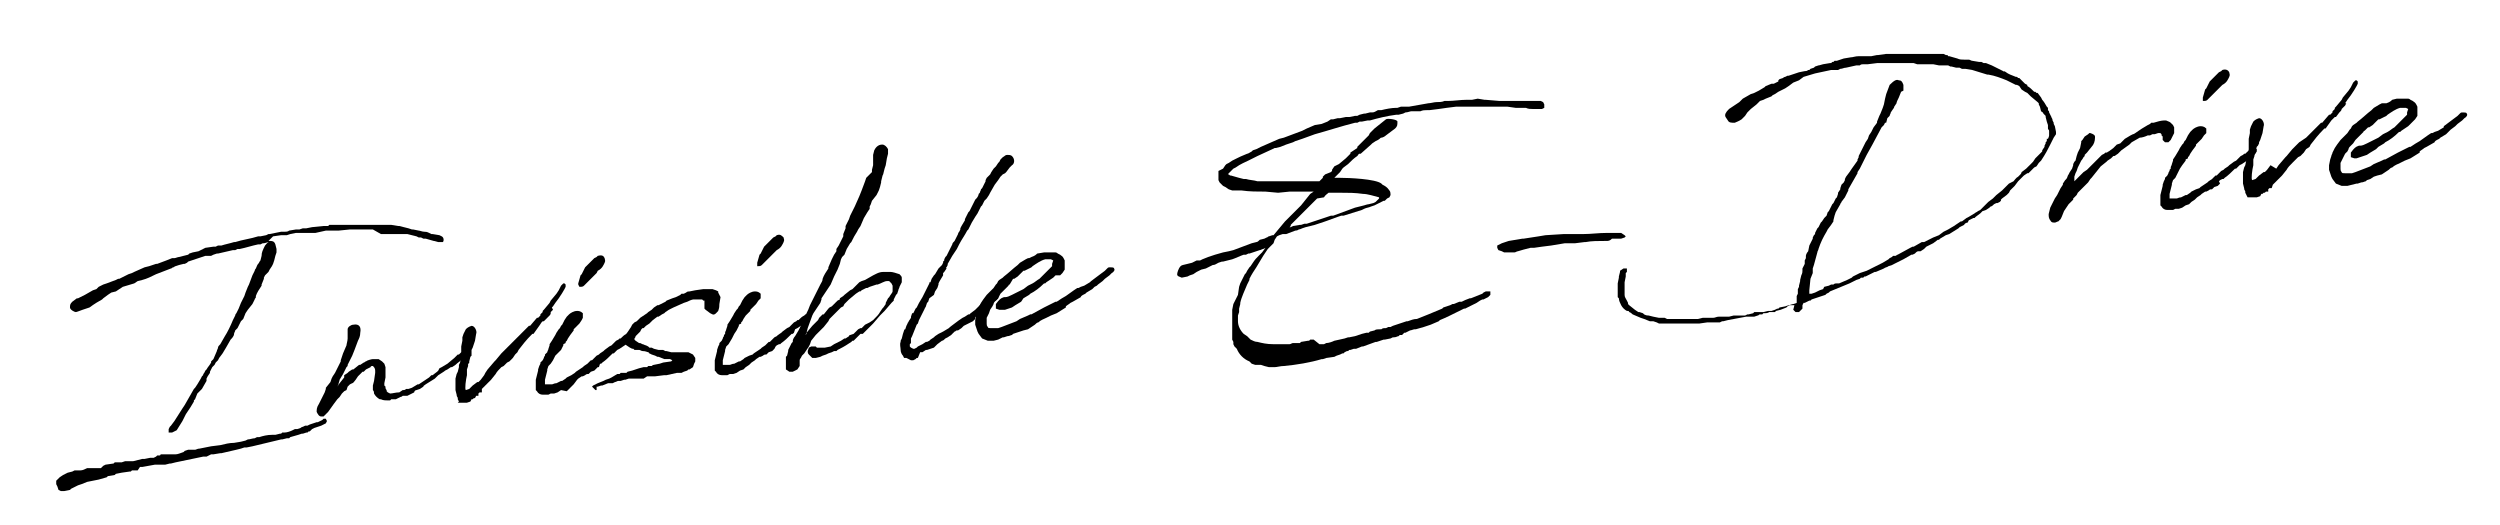 <?xml version="1.0" encoding="utf-8"?>
<!-- Generator: Adobe Illustrator 24.0.2, SVG Export Plug-In . SVG Version: 6.00 Build 0)  -->
<svg version="1.1" id="Ebene_1" xmlns="http://www.w3.org/2000/svg" xmlns:xlink="http://www.w3.org/1999/xlink" x="0px" y="0px"
	 viewBox="0 0 217.9 45.8" style="enable-background:new 0 0 217.9 45.8;" xml:space="preserve">
<g>
	<path d="M21.6,38.3c0.2,0,0.4-0.1,0.6-0.1l0.2-0.1l0.2,0c0.3-0.1,0.7-0.2,1.1-0.2l0.2,0l0.1,0l0.4-0.1l0.1,0l0.1-0.1l0.2,0
		c0.2,0,0.5-0.1,0.7-0.2l0.2-0.1l0.1,0c0,0,0.1,0,0.1,0l0.3-0.1c0,0,0.1-0.1,0.2-0.1l0.2-0.1l0.2,0l0.2-0.1l0.6-0.2l0.1,0l0.2-0.1
		l0.2-0.1l0.1-0.1l0.2,0l0.1,0.2l-0.1,0.2L28,37.1l-0.6,0.2l-0.2,0.1L27,37.6l-0.1,0l-0.1,0.1l-0.1,0l-0.3,0.1l-0.1,0L26,37.9
		l-0.7,0.2l-0.1,0.1l-0.2,0l-0.4,0.1l-0.1,0c-0.8,0.2-1.7,0.4-2.5,0.6L21.5,39l-0.1,0l-0.1,0L21,39.1l-0.4,0.1l-1.3,0.3l-0.1,0
		l-0.6,0.1l-0.2,0L18,39.8l-0.1,0l-0.2,0l-2.4,0.5l-0.4,0.1l-0.1,0l-0.4,0.1l-0.2,0l-0.2,0l-0.1,0l-0.2,0l-0.2,0l-1.1,0.2l-0.2,0
		L12,41l-0.1,0c-0.1,0-0.1,0-0.2,0l-0.2,0l-0.1,0.1l-0.1,0l-0.7,0.1l-0.5,0.1L10,41.4l-0.6,0.1l-0.1,0.1l-0.7,0.2L7.6,42l0,0
		l-0.5,0.2l-0.3,0.1l0,0l-0.4,0.2l-0.2,0.1l-0.1,0.1l-0.5,0.1l-0.3,0l-0.2-0.1L5,42.4l-0.1-0.2l0-0.1l0-0.2l0.3-0.3l0.3-0.2l0.4-0.2
		l0.4-0.1l0.2-0.1L6.7,41l0.1,0l0.2,0c0.2,0,0.4-0.1,0.6-0.2l0.2,0l0.3,0l0.1,0l0.6,0l0.1-0.1L9,40.6l0.2-0.1l0.7-0.1l0.1-0.1l0.2,0
		l0.3,0l0.1,0l0.3-0.1l0.5,0l0.2,0l0.8-0.2l0.1,0l0.1,0l0.5-0.1l0.3,0l0.2-0.1l0,0l0.1-0.1l0.2,0l0,0c0,0,0.1,0,0.1-0.1l0.3,0l0.2,0
		l0.1,0l0.2,0l0.1,0l0.3,0l0.1,0c0.2,0,0.4-0.1,0.7-0.2l0.1-0.1l0.3-0.1l0.1,0l0.2,0l0.3,0c0.1,0,0.2-0.1,0.4-0.1l1-0.2l0.8-0.1
		c0.4-0.1,0.8-0.2,1.2-0.2l0.6-0.1l0.4-0.1L21.6,38.3z M21,28l-0.3,0.6l-0.2,0.2c0,0.1-0.1,0.2-0.1,0.3c0,0.2-0.2,0.4-0.3,0.5
		l-0.4,0.7l-0.3,0.5l-0.3,0.4l-0.1,0.2l-0.2,0.2l-0.1,0.2l-0.2,0.2l-0.2,0.4l0,0.1l-0.2,0.3L18,33l0,0L18,33.2l-0.4,0.7L17.5,34
		l-0.1,0.1l-0.1,0.1l-0.1,0.1c0,0,0,0,0,0L17,34.8l-0.1,0.1l0,0.1l-0.3,0.5l0,0l-0.2,0.3l-0.2,0.3l-0.3,0.6l-0.5,0.8L15,37.7l-0.3,0
		l0-0.3l0.1-0.2l0.1-0.1l0.3-0.4l0.7-1.1l0.2-0.3l0.8-1.4l0.1-0.1l0.2-0.3l0.3-0.5l0.1-0.2l0.1-0.1c0-0.1,0.1-0.2,0.1-0.2l0.1-0.2
		l0.1-0.1c0.1-0.2,0.3-0.4,0.4-0.6l0-0.1l0.2-0.2l0.3-0.7c0-0.1,0.1-0.2,0.1-0.3c0-0.1,0.1-0.2,0.2-0.3c0.1-0.2,0.3-0.5,0.4-0.7
		c0.2-0.3,0.5-0.9,0.7-1.4l0.2-0.4c0-0.1,0.1-0.2,0.1-0.2l0.2-0.4l0.2-0.5l0.3-0.6l0.1-0.3l0.2-0.5l0.1-0.2l0.3-0.8l0.2-0.4
		c0-0.1,0.1-0.2,0.1-0.2c0.1-0.2,0.1-0.3,0.2-0.4c0.1-0.1,0.1-0.2,0.2-0.3l0.1-0.4c0-0.3,0.1-0.5,0.3-0.9c0.1-0.1,0.2-0.3,0.4-0.3
		c-0.2,0-0.4,0.1-0.5,0.1l-0.1,0l-0.2,0.1l-0.2,0c-0.5,0.1-1.1,0.3-1.6,0.4l-0.2,0l-0.2,0.1l-0.2,0L19,22.1l-0.1,0l-0.3,0.1
		l-0.2,0.1l-0.2,0l-0.2,0l-0.1,0l-1.5,0.5l-0.1,0.1L16.1,23L16,23l-0.4,0.1l-0.3,0.1c-0.1,0-0.1,0.1-0.2,0.1c-0.1,0-0.1,0.1-0.2,0.1
		l-1.3,0.5c-0.4,0.2-0.8,0.4-1.2,0.5l-0.4,0.1l-0.3,0.2l-1,0.3L10.7,25l-0.6,0.4l-0.4,0.1l-0.3,0.2L9,26l-0.1,0.1
		c-0.2,0.1-0.7,0.4-1.1,0.7L7.2,27c-0.3,0.1-0.5,0.2-0.6,0.2c-0.1,0-0.5-0.2-0.5-0.4c0-0.2,0-0.3,0.2-0.5L6.7,26L6.8,26l0.6-0.3
		l0.7-0.4l0.3-0.1L8.6,25L9,24.8l0.3-0.1l0.8-0.3l0.2-0.1l0.1,0L11,24l0.2-0.1l0.3-0.1l0.2-0.1l0.9-0.4l0.4-0.1l0.6-0.2l0.1,0
		l0.8-0.3l0.5-0.2c0,0,0.1,0,0.1,0l0.1,0c0.1,0,0.3-0.1,0.4-0.1l0.8-0.2l0.1-0.1l0.3-0.1l0.5-0.1l0.4-0.2l0.2-0.1l0.7-0.1l0.2,0
		l0.2-0.1l0.3,0c0.3-0.1,0.8-0.2,1.1-0.3l0.1,0c0.6-0.2,1.4-0.3,2-0.5l0.2,0l0.5-0.1l0.2-0.1l0.1,0l1-0.2l0.3,0c0.1,0,0.3,0,0.4-0.1
		l0.6-0.1c0.1,0,0.2,0,0.3,0l0.3-0.1l0.2,0l0.1,0l0.5-0.1l1-0.1l0.1,0l0.3,0l0.1-0.1l0.1,0l0.4,0l0.1,0l0.1,0l0.1,0l0.1,0l0.1,0
		l0.1,0l0.1,0l0.1,0l0.1,0l0.2,0l0.6,0l0.2,0l0.5,0l0.2,0l0.3,0l0.2,0l0.1,0l0.2,0l0.2,0l0.4,0l0.1,0l0.5,0l0.3,0l0.6,0.1
		c0,0,0.1,0,0.1,0l0.4,0.1l0.4,0.1l0.3,0.1c0,0,0.1,0,0.1,0l0.5,0.1c0.1,0,0.3,0.1,0.5,0.1c0.1,0,0.2,0,0.4,0.1l0.2,0.1
		c0,0,0,0,0.1,0l0.6,0.1l0.2,0.1c0.2,0.1,0.2,0.4,0.1,0.5l-0.2,0l-0.2,0c-0.3-0.1-0.4-0.1-0.4-0.1l-0.7-0.2l-0.2,0l-0.2-0.1l-0.2,0
		l-0.2-0.1l-0.8-0.2c0,0-0.1,0-0.1,0c0,0-0.1,0-0.1,0l-0.1,0l-0.6,0l-0.2,0l-0.4,0l-0.2,0l-0.4,0c-0.1,0-0.1,0-0.2,0L32.5,20l-0.1,0
		l-0.2,0l-0.5,0l-0.5,0c-0.1,0-0.1,0-0.2,0l-0.5,0l-1,0.1l-0.3,0l-0.4,0c-0.2,0-0.3,0-0.4,0l-0.9,0.2l-0.1,0l-0.2,0c0,0-0.1,0-0.1,0
		l-0.1,0l-0.2,0l-0.2,0l-0.2,0c-0.1,0-0.1,0-0.2,0l-0.2,0l-0.1,0l-0.1,0l-0.5,0.1l-0.3,0.1c-0.1,0-0.2,0-0.2,0l-0.3,0l-0.7,0.1
		L23.4,21l0.1,0c0.2,0,0.4,0,0.5,0.3l0.1,0.4l0,0.1l0,0.2l-0.1,0.3l-0.1,0.4l-0.1,0.3l-0.1,0.2l-0.2,0.3l-0.1,0.2L23.1,24l0,0
		L23,24.2l0,0.1l-0.2,0.5l0,0.1c-0.2,0.3-0.4,0.6-0.5,0.9l0,0.1c0,0.1-0.1,0.1-0.1,0.2l-0.2,0.4L21.6,27l-0.2,0.3l-0.2,0.5l-0.1,0.1
		L21,28z"/>
	<path d="M28.8,33.3C28.8,33.3,28.8,33.3,28.8,33.3l0.1-0.3l0.1-0.2l0.2-0.3l0.4-0.8l0.1-0.2l0-0.1l0.2-0.6l0.3-0.7
		c0-0.1,0.1-0.4,0.1-0.6c0-0.2,0-0.3,0-0.4c0-0.2,0-0.2,0-0.4c0-0.2,0.3-0.4,0.5-0.4c0.5-0.1,0.7,0.2,0.6,0.7c0,0.3-0.1,0.5-0.2,0.7
		l-0.3,0.8L30.7,31l-0.1,0.2l-0.1,0.2l-0.2,0.4l0,0.1L30.2,32c-0.1,0.2-0.2,0.4-0.3,0.6l-0.3,0.5c0,0.1-0.1,0.3-0.1,0.4l-0.1,0.2
		l0,0l0.2-0.3l0.4-0.5l0-0.1l0-0.1l0.3-0.2l0.1-0.1l0.3-0.2l0.1,0l0.5-0.4l0.1,0l0.3-0.2c0.1,0,0.1-0.1,0.2-0.1
		c0.1-0.1,0.5-0.2,0.6-0.2l0.1,0l0.4,0l0.3,0.2l0.2,0.2l0.1,0.3l0,0.2l0,0.2l0,0.2l0,0.1l0,0.2l-0.1,0.5c0,0.1,0,0.1,0,0.2l0.1,0.1
		l0,0.1c0,0.1,0.1,0.2,0.1,0.2l0,0.1l0.1,0.1c0,0,0,0,0,0l0.2,0.1c0.2,0,0.5-0.1,0.8-0.1l0.3-0.2l0.1,0c0.1,0,0.2-0.1,0.2-0.1l0.2,0
		l0.3-0.1l0.5-0.3l0.1,0l0.3-0.2l0.6-0.4l0.2-0.2l0.1,0l0.4-0.3l0.1-0.1l0.1-0.2l0.2-0.1l0.5-0.3l0.6-0.5l0.1-0.1l0.2-0.2l0.1,0
		l0.2-0.2l0.2,0l0.1,0.1l0.1,0.1l0,0.2L40.6,31l-0.3,0.3c-0.2,0.2-0.4,0.3-0.6,0.5l-0.3,0.2L39.3,32L39,32.2l-0.2,0.1
		c-0.1,0.1-0.3,0.2-0.6,0.4L37.9,33l-0.8,0.5l0,0c-0.1,0.1-0.2,0.1-0.2,0.2l-0.3,0.2L36.3,34c-0.1,0-0.2,0.1-0.2,0.2l-0.2,0.1
		l-0.2,0.1l-0.2,0.1l-0.1,0l-0.1,0l-0.1,0l-0.1,0c0,0-0.1,0.1-0.2,0.1l-0.2,0.1l-0.2,0.1l-0.2,0l-0.2,0l-0.1,0.1l-0.2,0
		c-0.2,0-0.4,0-0.6-0.1l0,0l-0.1,0c-0.2-0.1-0.4-0.3-0.5-0.5c0-0.1,0-0.2-0.1-0.3l0-0.2l0-0.2l0.1-0.4l0.1-0.7c0,0,0-0.1,0-0.2
		c0-0.2-0.1-0.3-0.2-0.4c-0.1,0-0.2,0-0.2,0.1c0,0,0,0-0.1,0.1L32.3,32l-0.2,0.1l-0.2,0.1l-0.2,0.2l-0.1,0l-0.2,0.2l-0.2,0.2
		L31,33.1c-0.1,0.1-0.2,0.3-0.3,0.3l-0.2,0.1l-0.1,0.1l-0.1,0.1L30.2,34l0,0L30,34.1l-0.1,0.1l-0.1,0.1l-0.2,0.3l-0.2,0.2l-0.3,0.4
		l-0.5,0.7L28.5,36l-0.3,0.3l-0.2,0c-0.2,0-0.3-0.2-0.4-0.4c0-0.2,0-0.4,0.2-0.7l0.1-0.2l0.3-0.6l0.1-0.2l0.1-0.3l0-0.1L28.8,33.3
		L28.8,33.3z"/>
	<path d="M42.3,32.5L42.3,32.5l0.2-0.3l0.6-0.7l0.1-0.1l0.5-0.6l0.3-0.3l0.1-0.1l0.2-0.2l0.5-0.5l0.1-0.1l0.1-0.1l0.1-0.1l0.1-0.1
		l0.1-0.1l0.1-0.1l0.2-0.2l0,0l0.5-0.5l0.1,0l0,0l0.6-0.7l0.1,0l0.2-0.2l0-0.1l0.2-0.2c0,0,0,0,0-0.1l0.1-0.1l0.5-0.6l0,0l0.1-0.2
		l0.5-0.6l0.2-0.3l0.2-0.4l0.2-0.2l0.1,0l0.1,0.1l0,0.1l0,0.1l-0.1,0.2c-0.1,0.2-0.3,0.5-0.5,0.8l-0.3,0.4l0,0l-0.2,0.3l-0.1,0.1
		L48.2,27L48,27.2L48,27.3l0,0c0,0.1-0.1,0.2-0.1,0.2l-0.1,0.1l0,0L47.4,28l-0.1,0l-0.1,0.1L47,28.4l-0.5,0.7l-0.1,0l-0.1,0.1
		c-0.4,0.4-0.8,0.9-1.1,1.3l-0.1,0.2l-0.2,0.2l-0.2,0.3l-0.1,0.1l0,0l-0.2,0.2l-0.2,0.1l-0.1,0.1L44,31.8l-0.1,0.1L43.7,32
		c-0.2,0.2-0.4,0.4-0.5,0.6l-0.4,0.5l-0.2,0.2l-0.4,0.4l-0.1,0.1l-0.1,0.1L42,34.2l-0.1,0l-0.1,0l-0.1,0.1c0,0.1,0,0.2,0,0.2l-0.2,0
		l-0.1,0.2l-0.1,0l-0.1,0.1l-0.1,0l-0.1,0.2l-0.3,0.1l-0.1,0l-0.2,0l-0.1,0l-0.1,0l-0.1,0l-0.2,0L40,35l-0.1-0.2c0,0,0-0.1,0-0.1
		c0-0.1-0.1-0.1-0.1-0.3l-0.1-0.4l0-0.3l0-0.1l0-0.3l0-0.1l0-0.1l0-0.1l0.1-0.4l0.1-0.2L40,32c0,0,0,0,0-0.1l0-0.1l0.1-0.2
		c0-0.1,0.1-0.3,0.1-0.5c0-0.2,0-0.3,0-0.5l0-0.4l0.1-0.5l0-0.3l0.1-0.3l0.2-0.4c0.1-0.1,0.2-0.2,0.5-0.3c0.3,0,0.5,0.5,0.4,0.7
		l-0.1,0.6l-0.2,0.6l-0.1,0.2l0,0.1L41.1,31l-0.1,0.1l0,0l-0.1,0.4l0,0.1c0,0,0,0.1-0.1,0.1l0,0c0,0.1,0,0.1,0,0.2l-0.1,0.3l0,0.1
		l0,0.3c0,0,0,0.1,0,0.1c-0.1,0.4-0.2,1.2-0.1,1.3l0,0l0.3-0.1l0.3-0.3l0.4-0.3l0.1,0l0.2-0.2l0.3-0.4L42.3,32.5z"/>
	<path d="M52,32.1l-0.2,0.2l-0.3,0.1l-0.1,0.1l-0.1,0.1l-0.1,0c-0.1,0-0.2,0.1-0.2,0.1l-0.2,0.1l-0.1,0l-0.3,0.2l-0.1,0.1L50,33.5
		l-0.1,0.1c0,0-0.1,0.1-0.1,0.1l-0.2,0.2l-0.1,0.1l-0.1,0.1L48.9,34l-0.3,0.2l-0.3,0.1l-0.3,0l-0.2,0.1l-0.5,0
		c-0.2,0-0.4-0.1-0.5-0.3l-0.1-0.1l0-0.2c0-0.1,0-0.4,0-0.6l0-0.1l0.1-0.4l0.1-0.4c0,0,0-0.1,0-0.1l0.1-0.3l0.1-0.2c0,0,0-0.1,0-0.1
		l0.2-0.2l0.1-0.2c0-0.1,0.1-0.2,0.1-0.2l0-0.1l0.1-0.1l0.1-0.1c0-0.1,0.1-0.2,0.1-0.3l0.1-0.3l0-0.1l0.2-0.3l0.3-0.5l0.1-0.2
		l0.2-0.3l0.1-0.1l0.1-0.2l0.1-0.1l0.2-0.4l0.2-0.3l0.2-0.2c0.1-0.1,0.4-0.3,0.7-0.3c0.1,0,0.3,0,0.5,0.2l0,0.1l0,0.3l-0.1,0.2
		l-0.2,0.3l-0.2,0.2l-0.3,0.3l0,0.1l-0.3,0.4l-0.2,0.3l-0.1,0.2l-0.1,0.1c0,0.1,0,0.1,0,0.1l-0.2,0.1c0,0,0,0.1,0,0.1l-0.2,0.4
		L48.4,31l-0.1,0.2l-0.1,0.2L48,31.7l-0.1,0.1c-0.1,0.1-0.1,0.1-0.1,0.1l-0.1,0.3l0,0.1l-0.1,0.4l-0.1,0.4l0,0.1l0,0.2l0,0.1l0.1,0
		l0.1,0l0.1,0l0.1,0l0.1,0l0.1,0c0.1,0,0.2-0.1,0.4-0.1l0.2-0.1l0.2-0.1c0,0,0.1,0,0.1,0l0.3-0.2l0.1-0.1l0.4-0.2l0.3-0.2l0.1-0.1
		l0.6-0.4l0.1-0.1l0.3-0.2l0.2-0.2l0.1-0.1l0.1,0l0.1-0.1l0.2-0.2l0.1-0.1l0.2-0.1l0.1-0.1l0.3-0.2l0.1-0.1l0.4-0.3l0.2-0.1l0,0
		l0.1-0.1l0,0l0.1-0.1l0.1-0.1l0.1-0.1l0.2-0.1l0.1-0.1l0.1,0l0.1-0.1c0.1-0.1,0.2-0.2,0.4-0.3l0.1-0.1l0.2,0l0.2,0.1l0,0.2
		l-0.2,0.3L55,29.7l-0.1,0.1L54.6,30l-0.6,0.4l-0.2,0.1l-0.2,0.2l-0.1,0.1l-0.1,0c-0.3,0.3-0.6,0.6-0.9,0.8l-0.1,0.1l-0.1,0L52.2,32
		L52.1,32L52,32.1z M52.7,22.5c0,0.1,0.1,0.2,0,0.4c-0.1,0.2-0.2,0.5-0.6,0.7L52,23.8l-0.1,0.1c-0.1,0.1-0.2,0.2-0.3,0.3l-0.3,0.3
		L51,24.8l-0.1,0.1C50.8,25,50.7,25,50.5,25l-0.1-0.2l0-0.1l0.2-0.7l0.1-0.1l0.2-0.4l0.1-0.2l0.1-0.1l0.2-0.2l0.1-0.1l0.1-0.1
		l0.3-0.3l0.2-0.1l0.1-0.1C52.5,22.2,52.6,22.3,52.7,22.5L52.7,22.5z"/>
	<path d="M62.7,26.5C62.6,26.5,62.6,26.5,62.7,26.5c0,0.2,0,0.3-0.1,0.6c-0.1,0.1-0.3,0.4-0.5,0.3l-0.2-0.1L61.5,27l-0.1-0.1l0-0.1
		l0-0.2l0-0.1l0-0.2l0-0.1l-0.1,0l-0.1-0.1l-0.1,0c-0.1,0-0.1,0-0.2,0l-0.4,0c-0.1,0-0.2,0-0.6,0.2l-0.3,0.1l-0.9,0.4L58.3,27
		l-0.3,0.2l-0.1,0.1l-0.2,0.1l-0.3,0.2l-0.1,0l-0.4,0.3l-0.2,0.2l-0.1,0.1l-0.3,0.2l-0.1,0.1l-0.1,0.1L56,28.6l-0.1,0.1l-0.1,0.2
		L55.7,29l-0.1,0.1l-0.2,0.2c0,0.1-0.1,0.2-0.1,0.2l0,0.1l0.1,0.1l0.3,0.2l0.1,0l0.2,0.1c0.1,0,0.2,0.1,0.3,0.1l0.2,0.1l0.1,0.1
		c0,0,0.1,0,0.2,0l0.2,0.1l0.4,0.1c0.1,0,0.2,0,0.2,0l0.2,0l0.2,0.1l0,0l0.1,0l0.4,0.1c0.1,0,0.1,0,0.2,0l0.1,0c0.1,0,0.3,0,0.5,0
		c0.1,0,0.2,0,0.3,0l0.4,0l0.4,0.2l0.2,0.3l0,0.2l0,0.1l-0.1,0.2L60.4,32l-0.3,0.2l-0.1,0l-0.1,0.1l-0.3,0.1l0,0l-0.2,0.1L59,32.5
		l-0.9,0.2l-0.2,0l-0.8,0.1l-0.2,0l-0.2,0l-0.3,0L56.1,33l-0.3,0l-0.5,0l-0.3,0l-0.2,0l0,0l-0.3,0.1l-0.1,0l-0.3,0.1l-0.2,0
		c-0.1,0-0.2,0.1-0.3,0.1l-0.2,0.1l-0.2,0l-0.2,0l-0.5,0.2l-0.1,0l-0.3,0.1l-0.1,0L52,34l-0.1,0l-0.2-0.2l-0.1-0.1l0.1-0.1l0.2-0.1
		l0.2-0.1l0.5-0.2l0.2-0.1l0.3-0.1l0.2-0.1l0.5-0.3l0.2,0l0.1-0.1l0.3,0l0.2,0l0.1-0.1l0.4-0.1l0.3-0.1l0.3-0.1l0.4-0.1l0.3,0
		l0.1-0.1l0.1,0l0.1,0c0.1,0,0.1,0,0.1,0c0,0,0.1-0.1,0.2-0.1l0.5-0.1l0.3-0.1l0.7-0.1l0.1-0.1l0.2,0l-0.2,0l-0.2-0.1l-0.2,0
		c-0.1,0-0.1,0-0.2,0l-0.1,0l-0.5-0.2c0,0-0.1,0-0.1,0l-0.2-0.1l-0.3-0.1l-0.2-0.1c-0.1,0,0-0.1-0.1-0.1c-0.1,0-0.2-0.1-0.5-0.1
		c-0.1,0-0.2-0.1-0.3-0.1l0,0c0,0-0.1,0-0.1,0l-0.2,0c0,0-0.1,0-0.1,0l-0.1-0.1l-0.1,0l0,0l-0.2-0.1l-0.3-0.2L54.5,30l0-0.1l0-0.2
		c0-0.1,0.1-0.2,0.1-0.4l0-0.1c0,0,0-0.1,0-0.1l0.2-0.3l0.2-0.3l0.1-0.2l0.1-0.1c0,0,0.1-0.1,0.1-0.1l0.2-0.1l0.1-0.1l0.2-0.2
		l0.3-0.2l0.3-0.2l0.1-0.1l0.3-0.2l0,0l0.1-0.1l0.1-0.1l0.3-0.2l0.1,0l0.4-0.2l0.2-0.1l0.1-0.1l0.5-0.2l0.3-0.1l0.4-0.2l0.1-0.1
		l0.1,0c0,0,0,0,0.1,0l0.2-0.1c0.1-0.1,0.2-0.1,0.3-0.1l0.5-0.1l0.7-0.1l0.4,0l0.1,0l0.3,0l0.3,0.1l0.2,0.1l0,0.1l0.1,0.2l0.1,0.2
		L62.7,26.5z"/>
	<path d="M67.5,30.4l-0.2,0.2L67,30.7l-0.1,0.1l-0.1,0.1l-0.1,0c-0.1,0-0.2,0.1-0.2,0.1l-0.2,0.1l-0.1,0l-0.3,0.2l-0.1,0.1l-0.3,0.2
		l-0.1,0.1c0,0-0.1,0.1-0.1,0.1L65,32l-0.1,0.1l-0.1,0.1l-0.3,0.1l-0.3,0.2l-0.3,0.1l-0.3,0l-0.2,0.1l-0.5,0c-0.2,0-0.4-0.1-0.5-0.3
		l-0.1-0.1l0-0.2c0-0.1,0-0.4,0-0.6l0-0.1l0.1-0.4l0.1-0.4c0,0,0-0.1,0-0.1l0.1-0.3l0.1-0.2c0,0,0-0.1,0-0.1l0.2-0.2l0.1-0.2
		c0-0.1,0.1-0.2,0.1-0.2l0-0.1l0.1-0.1l0-0.1c0-0.1,0.1-0.2,0.1-0.3l0.1-0.3l0-0.1l0.2-0.3l0.3-0.5l0.1-0.2l0.2-0.3l0.1-0.1l0.1-0.2
		l0.1-0.1l0.2-0.4l0.2-0.3l0.2-0.2c0.1-0.1,0.4-0.3,0.7-0.3c0.1,0,0.3,0,0.5,0.2l0,0.1l0,0.3l-0.2,0.2l-0.2,0.3l-0.2,0.2L65.4,27
		l0,0.1L65,27.5l-0.2,0.3L64.7,28l-0.1,0.1c0,0.1,0,0.1,0,0.1l-0.2,0.1c0,0,0,0.1,0,0.1l-0.2,0.4l-0.2,0.3l-0.1,0.2l-0.1,0.2
		L63.5,30l-0.1,0.1c-0.1,0.1-0.1,0.1-0.1,0.1l-0.1,0.3l0,0.1l-0.1,0.4l-0.1,0.4l0,0.1l0,0.2l0,0.1l0.1,0l0.1,0l0.1,0l0.1,0l0.1,0
		l0.1,0c0.1,0,0.2-0.1,0.4-0.1l0.2-0.1l0.2-0.1c0,0,0.1,0,0.1,0l0.3-0.2l0.1-0.1l0.4-0.2l0.3-0.1l0.1-0.1l0.6-0.4l0.1-0.1l0.3-0.2
		l0.2-0.2l0.1-0.1l0.1,0l0.1-0.1l0.2-0.2l0.1-0.1l0.2-0.1l0.1-0.1l0.3-0.2l0.1-0.1l0.4-0.3l0.2-0.1l0,0l0.1-0.1l0,0l0.1-0.1l0.1-0.1
		l0.1-0.1l0.2-0.1l0.1-0.1l0.1,0l0.1-0.1c0.1-0.1,0.2-0.2,0.4-0.3l0.1-0.1l0.2,0l0.2,0.1l0,0.2l-0.2,0.3l-0.1,0.1L70.4,28l-0.3,0.2
		l-0.6,0.4l-0.2,0.1L69.2,29l-0.1,0.1l-0.1,0c-0.3,0.3-0.6,0.6-0.9,0.8L68,30l-0.1,0l-0.2,0.1l-0.1,0.1L67.5,30.4z M68.3,20.7
		c0,0.1,0.1,0.2,0,0.4c-0.1,0.2-0.2,0.5-0.6,0.7L67.5,22l-0.1,0.1c-0.1,0.1-0.2,0.2-0.3,0.3l-0.3,0.3L66.5,23l-0.1,0.1
		c-0.1,0.1-0.2,0.1-0.4,0.1L66,23l0-0.1l0.2-0.7l0.1-0.1l0.2-0.4l0.1-0.2l0.1-0.1l0.2-0.2l0.1-0.1l0.1-0.1l0.3-0.3l0.2-0.1l0.1-0.1
		C68,20.4,68.1,20.5,68.3,20.7L68.3,20.7z"/>
	<path d="M72.2,28l-0.4,0.5c0,0-0.1,0.1-0.2,0.2L71.3,29l-0.2,0.2l-0.4,0.5L70.6,30l-0.1,0.2l-0.4,0.6L69.9,31l-0.1,0.2
		c0,0-0.1,0.1-0.1,0.2l0,0l0,0.2l0,0.2l0,0.1l-0.2,0.3l-0.4,0.2l-0.3,0l-0.3-0.2l0-0.2l0-0.4l0-0.5l0.1-0.1l0.1-0.4c0,0,0-0.1,0-0.1
		l0.3-0.6l0.1-0.1l0-0.1c0-0.1,0.1-0.3,0.2-0.4l0.3-0.5l0.1-0.2l0.6-1.3c0.1-0.2,0.2-0.4,0.3-0.7l0.2-0.4l0.1-0.2l0.5-1l0.1-0.2
		c0.1-0.2,0.2-0.3,0.2-0.5c0.1-0.3,0.3-0.6,0.5-0.9l0-0.1l0.3-0.7l0.1-0.2l0.1-0.2l0.2-0.3l0-0.2l0.2-0.3l0.1-0.2l0.3-0.6l0-0.2
		l0.2-0.5l0-0.2l0.3-0.6l0.1-0.3l0.4-0.8l0.4-0.9l0.2-0.5l0.3-0.8l0.1-0.3L76,15l0-0.2l0.1-0.4l0-0.3l0-0.4c0,0,0-0.1,0-0.2l0.1-0.4
		c0.1-0.2,0.3-0.5,0.7-0.5c0.2,0,0.4,0.2,0.5,0.4l0,0.1l0,0.2l0,0.1l-0.1,0.4l-0.1,0.6l-0.1,0.3L77,15.1c0,0.1-0.1,0.2-0.1,0.3
		l-0.1,0.4c0,0,0,0.1,0,0.1l-0.1,0.4l-0.1,0.3l-0.1,0.2l-0.1,0.2L76,17.5l-0.1,0.3l0,0l-0.1,0.2c0,0.1,0,0.1,0,0.2l-0.2,0.3l0,0
		l-0.3,0.5L75,19.7L74.8,20l-0.1,0.2c-0.2,0.3-0.3,0.5-0.4,0.7l0,0l-0.1,0.2l-0.1,0.1l-0.3,0.5l-0.2,0.5l-0.2,0.2l-0.1,0.2l0,0
		L73.2,23L73,23.5l-0.3,0.6l-0.3,0.7L71.6,26l0,0.1l-0.1,0.3l-0.6,0.9l-0.1,0.2l-0.4,1.1L70.3,29l-0.1,0.2l0.1-0.1l0-0.1l0.5-0.6
		l0.2-0.2l0.3-0.3l0.1-0.2l0.3-0.3l0.1,0l0.4-0.5l0.1-0.1l0.2-0.1l0.2-0.2l0.2-0.2l0.1-0.1l0.2-0.1c0,0,0-0.1,0-0.1l0.3-0.2l0.1-0.1
		l0.5-0.4l0.2-0.1l0,0l0.1-0.1l0.1-0.1l0.2-0.2l0,0l0.2-0.2l0.2-0.1l0.3-0.1l0.7-0.4l0.2-0.1c0.2-0.1,0.4-0.2,0.7-0.2l0.1,0l0.5,0
		c0.2,0,0.5,0.1,0.8,0.2c0.1,0.1,0.2,0.2,0.2,0.3l0,0.3l0,0.1L78.4,25c0,0.1-0.1,0.2-0.1,0.3l-0.1,0.3l-0.1,0.1l-0.2,0.4l0,0.1
		l-0.2,0.2l-0.6,0.7l-0.3,0.3l-0.1,0.1l-0.6,0.7l-0.3,0.3l-0.2,0.2l-0.1,0.1l-0.1,0.1l-0.2,0.2L75,29.1l-0.2,0.2l-0.1,0.1l-0.1,0.1
		l-0.2,0.2l-0.1,0l-0.1,0.1c-0.3,0.2-0.6,0.4-1,0.6L73,30.5l-0.1,0.1l-0.1,0l-0.1,0l-0.2,0.1l-0.3,0.1L72,30.9L71.7,31l-0.2,0.1
		l-0.4,0.1l-0.1,0l-0.1,0l-0.1,0L70.6,31l-0.1-0.1c-0.1-0.1-0.1-0.2-0.1-0.3l0.1-0.3l0.2-0.1l0.2,0l0.1,0l0.1,0l0.1,0.1l0.2,0
		c0.1,0,0.2,0,0.3,0c0,0,0.1,0,0.2,0l0.5-0.1l0.3-0.2l0.6-0.3l0.3-0.2l0.1,0l0.3-0.2c0,0,0-0.1,0.1-0.1l0.3-0.1l0.1-0.1l0.2-0.2
		l0.1-0.1l0.2-0.1l0.1,0l0.3-0.3l0.4-0.2l0.3-0.2c0.3-0.3,0.5-0.5,0.6-0.7l0.2-0.3c0.1-0.1,0.1-0.1,0.3-0.4c0,0,0-0.1,0-0.1l0.1-0.2
		l0.1-0.2l0.1-0.1c0.1-0.2,0.3-0.4,0.3-0.5l0,0c0,0,0-0.1,0-0.1l0-0.1c0,0,0,0,0-0.1l0-0.1l0-0.1l-0.1-0.2l-0.2-0.2l-0.1,0l-0.1,0
		c-0.2,0-0.5,0.2-0.8,0.3l-0.1,0L75.8,25l-0.2,0.1l-0.1,0l-0.4,0.2l-0.1,0.1l-0.1,0c0,0,0,0,0,0l-0.3,0.2l-0.6,0.5l-0.3,0.3
		l-0.1,0.1l-0.1,0.2l-0.2,0.1L73.1,27l-0.3,0.3c-0.1,0.1-0.2,0.2-0.3,0.3l-0.2,0.2L72.2,28z"/>
	<path d="M82.2,28.9c0.2-0.1,0.3-0.2,0.5-0.3l0.1-0.1l0.8-0.6l0.3-0.2l0.2-0.1l0.3-0.2l0.1,0l0.1-0.1l0.4-0.3l0.1-0.1l0,0l0.1-0.1
		l0.1-0.1l0.2-0.2l0.1-0.1l0.1-0.1l0.2-0.1l0.2-0.1l0.3-0.3c0,0,0.1-0.1,0.1-0.1l0.1-0.1l0.2,0l0.1,0.1l0.1,0.1l0,0.2l-0.2,0.2
		l-0.1,0l0,0c-0.3,0.3-0.5,0.4-0.7,0.6l-0.3,0.3l-0.1,0.1l-0.2,0.2l0,0c-0.1,0.1-0.2,0.2-0.3,0.2c-0.1,0-0.1,0.1-0.1,0.2l-0.2,0.2
		L84,28.4l-0.1,0.1l-0.1,0.1l-0.3,0.2l-0.1,0c-0.1,0-0.1,0.1-0.2,0.1l-0.2,0.2c0,0-0.1,0.1-0.1,0.1l-0.3,0.2l-0.2,0.1l0,0
		c-0.1,0.1-0.2,0.2-0.3,0.2l-0.4,0.3l-0.2,0.2l-0.1,0.1l-0.3,0.1l-0.3,0.1l-0.1,0l-0.3,0.2l-0.2,0L80,31.2l-0.1,0l0,0l-0.1,0.1
		l-0.2,0.1l-0.1,0l-0.1,0L79,31.2c0,0-0.2,0-0.2,0L78.7,31c-0.1-0.1-0.2-0.3-0.2-0.5c0-0.2-0.1-0.5,0-0.7l0,0l0-0.1l0.1-0.2l0.1-0.4
		l0.1-0.3c0-0.1,0.1-0.1,0.1-0.1l0.1-0.3l0.1-0.2c0-0.1,0.1-0.1,0.1-0.2l0.2-0.3l0-0.1l0.1-0.3l0.1,0l0.2-0.4l0.1-0.1l0.1-0.2
		l0.1-0.2l0.3-0.5l0,0l0.6-1.2c0-0.1,0-0.1,0.1-0.1l0.1-0.3l0.2-0.3l0.1-0.1l0,0l0.3-0.5l0.1-0.1c0,0,0.1-0.1,0.1-0.1l0.1-0.1
		l0.1-0.2l0,0c0,0,0-0.1,0-0.1l0.1-0.1c0,0,0-0.1,0-0.1l0.1-0.2l0.1-0.1l0.1-0.2l0.2-0.4l0.1-0.2l0.1-0.2c0-0.1,0.1-0.2,0.2-0.3
		l0.1-0.2l0.1-0.2l0.1-0.2c0-0.1,0.1-0.2,0.1-0.2l0.1-0.2l0,0l0-0.1l0.1-0.2l0.3-0.5l0,0c0,0,0-0.1,0-0.1l0.2-0.4l0.1-0.2l0.1-0.1
		l0.5-1l0.1-0.1c0.1-0.1,0.2-0.3,0.2-0.4l0.1-0.1c0-0.1,0.1-0.2,0.1-0.3l0.1-0.1l0.2-0.4l0.1-0.2l0-0.1l0.1-0.2l0.1-0.1l0.1-0.1
		l0.1-0.1l0.1-0.2l0.2-0.3l0.2-0.2l0.2-0.3l0.1-0.1l0.1-0.2l0.1-0.1l0.1-0.1c0.2-0.1,0.2-0.2,0.4-0.2c0.1,0,0.3,0,0.4,0.1
		c0.3,0.3,0.2,0.7,0,0.8l-0.2,0.2L87.7,15l-0.1,0.1l-0.2,0.1l-0.2,0.2L87,15.7l-0.3,0.4l-0.4,0.7L86.2,17L86,17.3l-0.2,0.2l-0.2,0.4
		L85.5,18l-0.3,0.6L85,18.9l-0.3,0.5l-0.3,0.6l-0.1,0.1c-0.2,0.4-0.5,0.8-0.7,1.2l-0.1,0.2l-0.1,0.2L83.2,22L83,22.3L82.6,23
		c0,0,0,0.1,0,0.1l-0.1,0.2c0,0-0.1,0,0,0.1l-0.2,0.3l-0.1,0.1l0,0.1l0,0.1l-0.3,0.5l-0.1,0.2c0,0,0,0.1,0,0.1l-0.1,0.3l-0.2,0.3
		l-0.1,0.3L81,26l-0.1,0.3l-0.1,0.1l-0.1,0.3c0,0.1-0.1,0.1-0.1,0.2l-0.2,0.4l-0.2,0.4c0,0,0,0,0,0l-0.1,0.2l-0.1,0.3l-0.1,0.1
		l-0.4,1l-0.1,0.2c0,0,0,0.1,0,0.1l0,0.3L79.3,30l0,0.2l0,0l0.1,0.1l0,0l0.2,0.1l0.1,0l0.2-0.1l0.1-0.1l0.2-0.1l0.2-0.1l0.3-0.2
		l0.1,0l0.2-0.1l0.1-0.1l0.3-0.2l0.1-0.1l0.3-0.2L82.2,28.9z"/>
	<path d="M86.2,27.3C86.2,27.3,86.2,27.3,86.2,27.3L86,27.7c0,0.1,0,0.4,0,0.5c0,0.1,0,0.2,0.1,0.3c0,0.1,0.1,0.1,0.4,0.1l0.3,0
		l0.2,0l0.3-0.1l1.3-0.5l0.3-0.2l0.7-0.3l0.2-0.1l0.1,0l1.1-0.6l0.2-0.1l0.2-0.1l0.6-0.3l0.1,0c0.3-0.2,0.6-0.4,0.8-0.5l0.7-0.5
		l0.3-0.2l0.1,0l0.2-0.1l0.3-0.1l0.5-0.3l0.1-0.1l0.8-0.6l0.4-0.3c0.1-0.1,0.1-0.1,0.2-0.2c0.1-0.1,0.1-0.1,0.3-0.1
		c0.1,0,0.3,0,0.3,0.1c0.1,0.1,0,0.3-0.2,0.4l-0.1,0.1L96.7,24l-0.4,0.3l-0.2,0.2l0,0l-0.4,0.3l-0.1,0.1L95.4,25l-0.1,0.1l-0.1,0.1
		l0,0l-0.5,0.3c0,0-0.1,0.1-0.1,0.1l-0.2,0.1c0,0-0.2,0.1-0.2,0.2l-0.7,0.4l-0.2,0.1c-0.1,0.1-0.3,0.2-0.4,0.3l0,0.1l-0.8,0.5
		l-0.5,0.2l-0.2,0.1l-0.2,0.1c-0.2,0.1-0.5,0.2-0.7,0.4c-0.1,0-0.2,0.1-0.3,0.2l-0.6,0.4l-0.4,0.1l-0.3,0.1L88.6,29l-0.3,0.1
		l-0.1,0.1c-0.1,0-0.2,0.1-0.4,0.1l-0.3,0.1l-0.1,0L87,29.6l-0.4,0.1l-0.5,0l-0.5-0.2l-0.3-0.4l-0.1-0.2l-0.1-0.3l-0.1-0.3l0-0.2
		l0-0.2l0.1-0.5l0.1-0.3c0-0.1,0.1-0.2,0.1-0.3l0.2-0.4l0.2-0.3l0.3-0.4l0.2-0.2l0.2-0.2l0.2-0.2l0.2-0.3l0,0c0,0,0.1-0.1,0.1-0.1
		l0.1-0.2l0.1-0.1l0.3-0.2l0,0l0.1-0.1c0.4-0.3,0.8-0.7,1.2-1l0.2-0.2l0.5-0.3l0.2-0.1l0.1,0l0.2-0.1c0.3-0.1,0.4-0.2,0.5-0.3L91,22
		l0.2,0c0.1,0,0.1,0,0.2,0l0.3,0c0.1,0,0.2,0,0.3,0c0.1,0,0.2,0.1,0.2,0.1l0.2,0.1c0.1,0.1,0.2,0.1,0.3,0.3l0.1,0.2l0,0.1l0,0.2
		l0,0.2l0,0.3l-0.2,0.3l-0.2,0.2L92,24l-0.2,0.2l-0.6,0.4l-0.1,0.1l-0.1,0c-0.4,0.4-0.8,0.7-1.2,0.9l-0.1,0.1l-0.5,0.3L89,26.3
		l-0.5,0.3l-0.3,0.2l-0.6,0.2L87.3,27l-0.2,0l-0.3-0.1l0-0.2l0-0.2c0.3-0.4,0.4-0.5,0.7-0.6c0,0,0.1,0,0.1,0c0.2,0,0.4-0.1,0.6-0.2
		l0.2-0.1l0.2-0.1l0.2-0.1l0.4-0.2l0.4-0.3l0.4-0.2c0.2-0.1,0.4-0.3,0.6-0.4l0.1-0.1l0.2-0.2l0.7-0.7c0,0,0.1-0.1,0.1-0.1
		c0,0,0,0,0-0.1l0-0.1l0.1-0.3c0,0,0,0,0,0l-0.2-0.1c0,0-0.1,0-0.1,0l-0.2,0l-0.1,0l-0.1,0c-0.4,0.1-0.8,0.4-1.1,0.6l-0.1,0.1
		l-0.2,0.1l0,0l-0.4,0.2l-0.1,0l-0.3,0.3l-0.2,0.2l-0.3,0.2l-0.1,0L88,24.8c0,0-0.1,0-0.1,0.1c0,0-0.1,0.1-0.1,0.1l-0.3,0.3
		l-0.1,0.1l-0.2,0.2L87,26l-0.2,0.2l-0.1,0.1c0,0-0.1,0.1-0.1,0.2l-0.1,0.2L86.3,27L86.2,27.3z"/>
	<path d="M106.6,14.7l0.2-0.3l0.1-0.1l0.2-0.1l0.3-0.2l0.4-0.2c0.2-0.1,0.4-0.2,0.9-0.4c0.1,0,0.2-0.1,0.4-0.2l0.1-0.1l0.3-0.1
		l0.2-0.1l0.2-0.1c0.5-0.2,1.1-0.5,1.6-0.7l0.4-0.1c0.5-0.2,1.1-0.4,1.6-0.6l0.2-0.1l0.2-0.1l0.7-0.3l0.6-0.1l0.5-0.2l0.3-0.2l0.2,0
		l0.4-0.1l0.2,0l0.5-0.1l0.2,0c0,0,0,0,0.1,0l0.5-0.1l0.1,0l0.1,0l0.2-0.1l0.4-0.1l0.1,0l0.4-0.1l0.2,0c0.2,0,0.3-0.1,0.5-0.2l0.1,0
		l0.2,0c0.4-0.1,0.9-0.2,1.3-0.2l0.1,0l0.3-0.1l0.7,0l1.7-0.3c0.2,0,0.5-0.1,0.7-0.1c0.2,0,0.5,0,0.7-0.1l0.1,0l0.2,0
		c0.5,0,1.1-0.1,1.6-0.1c0.1,0,0.2,0,0.3,0l0.2,0l0.5-0.1l0.6,0.1c0,0,0.1,0,0.1,0l1.2,0.1l0.2,0l0.2,0l0.1,0l0.3,0c0,0,0.1,0,0.2,0
		l0.5,0l0.2,0c0.1,0,0.3,0,0.4,0c0.1,0,0.2,0,0.3,0l0.2,0l0.2,0l0.5,0c0.1,0,0.2,0,0.3,0l0.2,0.1l0.1,0.2v0.2l0,0.1l-0.2,0.1l-0.1,0
		l-0.1,0l-0.2,0c-0.1,0-0.1,0-0.2,0l-0.2,0c-0.2,0-0.4,0-0.6-0.1c0,0-0.1,0-0.1,0l-0.3,0l-0.5,0l-0.7-0.1c-0.2,0-0.3,0-0.5,0
		c-0.1,0-0.1,0-0.2,0l-0.2,0l-0.4,0c-0.1,0-0.1,0-0.2,0c-0.5,0-1,0-1.5,0l-0.1,0c-0.2,0-0.3,0-0.4,0l-0.1,0c0,0-0.1,0-0.1,0
		c-0.3,0-0.4,0-0.6,0l-0.2,0l-0.8,0.1l-0.7,0.1l-0.8,0.1l-0.1,0l-0.1,0c-0.2,0-0.4,0-0.6,0.1l-0.3,0l-0.2,0l-0.3,0
		c-0.1,0-0.3,0.1-0.5,0.1l-0.2,0.1l-0.4,0.1l-0.2,0c-0.8,0.1-1.6,0.3-2.3,0.5l-0.1,0l-0.1,0l-0.5,0.1l-0.2,0l-0.2,0.1l-0.2,0
		c-1.2,0.3-2.4,0.7-3.5,1l-1.1,0.4l-0.6,0.2l-0.2,0.1l-0.3,0.1l-0.3,0.1l-0.5,0.2l-0.4,0.1l-0.1,0l-0.2,0.1l-1.3,0.6l-0.8,0.4
		c-0.2,0.1-0.7,0.3-1.1,0.6l-0.2,0.1c0,0-0.1,0.1-0.1,0.1l-0.2,0.2l-0.1,0.1c-0.1,0.1-0.1,0.1,0,0.1c0.1,0.1,0.1,0.1,0.2,0.1
		l0.7,0.2l0.4,0.1l0.2,0c0.3,0.1,0.7,0.1,1,0.2c0.2,0,0.4,0,0.6,0l0.2,0c0.1,0,0.1,0,0.2,0l0.7,0l0.7,0l0.2,0c0.1,0,0.3,0,0.4,0
		l0.2,0l0.4,0l0.2,0c0.2,0,0.3,0,0.4,0l0.2,0l0.4,0l0.6,0l0.2-0.2l0.1-0.1l0,0l0-0.1l0.2-0.2L116,15l0.1-0.1c0,0,0-0.1,0-0.1
		l0.2-0.3l0.4-0.2l0.6-0.5l0.2-0.2l0.1-0.1l0.1-0.1c0,0,0-0.1,0-0.1l0.6-0.4l0-0.1l0.2-0.2l0.1-0.1l0.4-0.4l0.3-0.3l0.1-0.2l0.4-0.4
		l1-0.8c0.1-0.1,1,0,1,0.2c0,0.3,0,0.4-0.2,0.6l-0.8,0.6c-0.1,0.1-0.3,0.2-0.4,0.2c-0.1,0-0.1,0.1-0.3,0.2l-0.2,0.1l-0.3,0.2
		l-0.1,0.1l-0.9,0.8l-0.1,0c-0.1,0-0.1,0.1-0.2,0.2c-0.3,0.2-0.5,0.4-0.8,0.7l-0.4,0.3l-0.1,0.1l-0.2,0.3l-0.5,0.5l0.2,0
		c0,0,0.2,0,0.3,0c0.8,0,3.1,0.1,3.6,0.5l0.1,0.1l0,0c0.2,0.1,0.4,0.2,0.6,0.5c0.1,0.1,0.1,0.3,0.1,0.4l-0.1,0.2l-0.2,0.1l-0.1,0.1
		l-0.1,0.1l-0.1,0l-0.2,0.1l-0.4,0.2l-0.2,0.1l-0.3,0.1c-0.2,0.1-0.4,0.1-0.6,0.2l-0.2,0.1l-1.6,0.5c0,0-0.2,0-0.2,0l-0.3,0.1
		l-1.1,0.4l-0.9,0.3l-0.8,0.2l-0.3,0.1c0,0-0.2,0.1-0.3,0.1c-0.1,0.1-0.3,0.1-0.3,0.1l-0.8,0.3l-0.1,0l-0.1,0l-0.1,0l-0.3,0.1
		l-0.2,0.1l-0.2,0.3l-0.1,0.3l-0.5,0.5l-0.4,0.6c-0.2,0.3-0.4,0.7-0.6,1c-0.2,0.3-0.4,0.6-0.6,1l0,0.1l-0.2,0.4l0,0
		c-0.2,0.5-0.5,1.1-0.6,1.6l0,0.1l-0.1,0.4l0,0.1l0,0.2l-0.1,0.3c0,0.2,0,0.4,0,0.5c0,0.4,0.2,0.8,0.5,1.1l0.3,0.2l0.2,0.2l0,0
		l0.1,0.1c0.2,0.1,0.4,0.2,0.6,0.2c0.4,0.1,0.8,0.2,1.4,0.2c0.1,0,0.2,0,0.3,0l0.2,0c0.3,0,0.6,0,0.9,0c0.1,0,0.2-0.1,0.3-0.1l0.3,0
		l0.2,0l0.1,0l0.1-0.1l0.6-0.1l0.1,0l0,0l0.1-0.1l0.1,0l0.1,0c0,0,0,0,0.1,0L115,30l0.4,0l0.2-0.1c0.2,0,0.5-0.1,0.7-0.2l0.9-0.2
		l0.3-0.1c0,0,0,0,0.1,0l0.5-0.1l0.6-0.2l0.4-0.1l0.2,0l0.1-0.1l0.4-0.1c0.1-0.1,0.3-0.1,0.5-0.1l0.1,0c0.1-0.1,0.2-0.1,0.4-0.1
		l0.2-0.1l0.2,0l0.2-0.1l0.3-0.1l0.3-0.1l0.6-0.2l0.1,0c0.3-0.1,0.5-0.2,0.8-0.2l0.5-0.2l0.5-0.2l0,0l1.2-0.5l0.1-0.1l0.3-0.1
		l0.3-0.1l0.2-0.1l0.1,0l0.5-0.2l0.1,0l0.1,0c0.2-0.1,0.4-0.2,0.7-0.3l0.1,0l1-0.4l0.1-0.1l0.2-0.1l0.2,0l0.2,0l0,0.2l0,0.1
		l-0.2,0.2l-0.2,0.1l-0.2,0.1l-0.1,0l-0.2,0.1l-0.3,0.2l-0.8,0.4l-0.2,0.1l-0.1,0l-0.2,0.1l0,0c-0.8,0.4-1.4,0.7-1.9,0.9l-0.1,0.1
		l-0.7,0.3l-0.6,0.2l-0.7,0.2l-0.1,0c-0.1,0-0.3,0.1-0.4,0.1l-0.2,0.1l-0.2,0.1l-0.1,0l-0.1,0.1l-0.1,0.1l-0.1,0c0,0-0.1,0-0.1,0
		l-0.1,0.1c-0.1,0-0.2,0.1-0.4,0.1l-0.1,0l-0.2,0.1l-0.5,0.1l-0.1,0l-0.3,0.1l-0.3,0.1l-0.1,0l-1.1,0.4l-0.1,0l-0.5,0.2l-0.2,0
		l-0.3,0.1l-0.1,0l-0.1,0.1l-0.1,0l-0.2,0.1l-0.1,0.1l-0.1,0l-0.2,0.1l-0.3,0.1l-0.2,0.1l-0.7,0.1l-0.3,0.1l-0.1,0
		c-1,0.3-2.2,0.5-3.3,0.6c-0.3,0-0.6,0.1-0.8,0.1l-0.5,0l-0.4-0.1l-0.3-0.1l-0.5,0l-0.3-0.1l-0.2-0.2c-0.5-0.2-0.9-0.6-1.1-1.1
		l-0.2-0.2l-0.1-0.2l0-0.1l0-0.1l-0.1-0.2l0-0.4l0-0.3l0-0.2l0-0.2l0-0.3c0-0.1,0-0.2,0-0.3l0-0.2l0-0.3l0-0.4l0.1-0.5l0.3-0.6
		l0.1-0.2L108,25l0.1-0.3l0.3-0.6l0.1-0.2c0,0,0.1-0.1,0.1-0.1l0.1-0.2l0.2-0.3l0.1-0.1l0.2-0.3c0.2-0.3,0.3-0.4,0.5-0.6l0.3-0.3
		l0.3-0.4l0.1-0.1l0,0l-0.1,0.1l-0.2,0.1c-0.1,0-0.2,0.1-0.3,0.1l-0.9,0.3l-0.1,0l-0.2,0.1l-0.2,0c-0.3,0.1-0.7,0.3-1,0.4l-0.8,0.2
		c0,0,0,0-0.1,0l-0.3,0.1c-0.2,0.1-0.3,0.2-0.5,0.2l-0.2,0.1l-0.2,0.1l-0.2,0.1l-0.4,0.1l-0.4,0.2l-0.3,0.2l-0.3,0.1l-0.2,0.1
		l-0.5,0.1c-0.2-0.1-0.4-0.1-0.4-0.3c0-0.1,0.1-0.5,0.3-0.7c0.1-0.1,0.2-0.1,0.6-0.2l0.4-0.1l0.2-0.1l0.2-0.1l0.2,0c0,0,0,0,0.1,0
		l0.2-0.1l0.5-0.2l0.3-0.1l0,0l0.3-0.1l0.7-0.2l0.5-0.1l0.4-0.1l1.6-0.6l0.4-0.1c0.1,0,0.2-0.1,0.3-0.2l0.4-0.1l0.2-0.1
		c0.1,0,0.1-0.1,0.2-0.1l0.3-0.1l0.1,0l1-1.2l0.2-0.2l0.3-0.3l0.3-0.3l0,0l0.1-0.1l0.2-0.2l0.2-0.2l0.1-0.1l0.8-1l0.3-0.2l-0.3,0
		c-0.5,0-1,0-1.6,0c-0.1,0-0.2,0-0.2,0l-1,0.1l-1.1-0.1c-0.7,0-1.4,0-2.1-0.1l-0.7,0l-0.1,0l-0.3-0.1l-0.3-0.2l-0.2-0.1l-0.3-0.3
		l-0.1-0.2l0-0.2l0-0.3l0-0.3L106.6,14.7z M114.8,17.3l-0.3,0.3l-0.4,0.4l-1.4,1.4l-0.2,0.2l0,0.1l-0.1,0.1l0.1,0l0.2-0.1l0.6-0.1
		l0.1,0l0.3-0.1l0.2,0l2.1-0.7l0.2,0l1.9-0.7l0.4-0.1l0.4-0.1c0,0,0.3-0.1,0.4-0.1l0.4-0.1l0.2-0.1l0.3-0.3c0,0,0,0,0,0
		c0,0,0,0,0-0.1c-0.4-0.1-1-0.3-1.4-0.3c-0.7-0.1-1.3-0.1-2-0.1c-0.1,0-0.3,0-0.4,0l-0.6,0c-0.1,0.1-0.3,0.2-0.4,0.4L114.8,17.3z"/>
	<path d="M140,21c-0.7,0-1.3,0-1.8,0.1l-0.1,0l-0.8,0.1l-0.1,0l-0.3,0l-0.4,0l-0.1,0l-1.2,0.2l-0.8,0.1l-0.7,0.1l-0.3,0
		c-0.4,0.1-0.8,0.2-1.1,0.3c-0.1,0-0.2,0.1-0.3,0.1l-0.3,0l-0.6,0l-0.2-0.1l-0.3-0.1l-0.1-0.2l0-0.2l0.4-0.2l0.6-0.2l1.2-0.2l0.1,0
		l1.3-0.2l0.6-0.1l1.6-0.1c0.3,0,0.5,0,0.7,0c0.2,0,0.3,0,0.5,0l0.5,0c0.7,0,1.3-0.1,2.1-0.1c0.1,0,0.2,0,0.3,0l0.7,0l0.2,0l0.3,0.2
		l0.1,0.1l-0.1,0.1l-0.3,0.1l-0.3,0l-0.5,0C140.3,21,140.2,21,140,21L140,21z"/>
	<path d="M154.5,27.2C154.5,27.2,154.4,27.2,154.5,27.2l-0.2,0l-0.1,0c-0.1,0.1-0.3,0.1-0.5,0.1l-0.1,0.1l-0.2,0
		c-0.1,0-0.1,0.1-0.2,0.1l-0.3,0.1l-0.1,0l-0.3,0c0,0-0.1,0-0.1,0l-0.1,0l-0.1,0c-0.5,0.1-1.1,0.2-1.6,0.3l-0.4,0.1l-0.1,0l-0.2,0.1
		l-0.2,0l-0.3,0l-0.6,0l-0.7,0.1l-0.1,0l-0.8,0c-0.2,0-0.4,0-0.5,0l-0.2,0l-0.2,0l-0.4,0c-0.1,0-0.1,0-0.2,0c-0.1,0-0.2,0-0.2,0
		c-0.3,0-0.5,0-0.8,0c0,0-0.1,0-0.1,0l-0.2-0.1l-0.3-0.1c-0.1,0-0.2,0-0.3,0l-0.5-0.2l-0.3-0.1l0,0l-0.7-0.3c0,0-0.2-0.2-0.3-0.2
		c0-0.1-0.1-0.1-0.2-0.1c-0.2-0.1-0.4-0.3-0.5-0.5c-0.1-0.2-0.2-0.4-0.2-0.6l-0.1-0.1l0-0.2l0-0.2l0-0.1l0-0.2l0-0.2l0-0.1l0-0.2
		l0.1-0.5l0,0c0,0,0-0.1,0-0.1l0.1-0.4c0-0.1,0-0.1,0-0.1l0.3-0.2l0.3,0l0,0.3l-0.1,0.1l0,0.1l0,0.1l0,0.1l-0.1,0.5l0,0
		c0,0,0,0.1,0,0.1l0,0.1l0,0.1l0,0.1l0,0.1l0,0.3l0,0.1l0,0.2c0,0.2,0.1,0.3,0.2,0.5l0.1,0.2l0,0.1c0,0,0.1,0.1,0.1,0.1l0,0l0.5,0.4
		l0.3,0.2l0.1,0l0.3,0.1l0.1,0.1c0.2,0.1,0.3,0.1,0.4,0.1l0.4,0.1l0.5,0.1l0.3,0l0.2,0l0.2,0.1l0,0c0.6,0,1.3,0,1.9,0
		c0,0,0.1,0,0.2,0l0.2,0l0.4,0l0.4-0.1l0.3,0l0.2,0l0.2,0l0.2,0c0.2,0,0.3-0.1,0.5-0.1l0.3,0l0.1,0l0.1,0l0.1,0l0.3,0l0.4-0.1l0.1,0
		c0.1,0,0.1,0,0.2,0l0.2,0l0.1,0l0.3,0l0.1,0l0.2-0.1l0.1,0l0.4-0.1l0.1-0.1l0.2,0l0.1,0l0.2,0l0.1,0l0.2,0l0.4-0.1l0.1,0l0.2,0
		l0.3-0.1l0.2-0.1l0.1,0l0.1-0.1l0.5-0.1l0.3-0.1c0.1,0,0.3-0.1,0.4-0.1l0.3-0.1l0,0l0,0l0-0.1l0-0.2l0-0.1l0-0.2l0.1-0.2l0,0l0-0.4
		l0.1-0.2l0-0.1l0.1-0.4l0,0l0-0.1l0.1-0.4c0.1-0.2,0.1-0.3,0.1-0.4l0-0.1l0-0.1l0.1-0.2l0,0l0,0l0.1-0.2l0-0.1c0-0.1,0-0.1,0-0.2
		l0.1-0.2l0,0.1c0,0,0,0,0,0l0-0.2l0-0.1c0-0.1,0.1-0.3,0.2-0.4l0,0l0.1-0.5l0.3-0.6l0,0l0-0.1l0.1-0.2l0.1-0.1l0,0l0-0.1l0.1-0.2
		l0.1-0.2l0.1-0.1l0.2-0.4l0.1-0.1l0,0l0.2-0.3l0,0l0.1-0.1l0.1-0.1l0.1-0.3l0,0l0.1-0.1l0.3-0.6l0.1-0.1l0,0l0.2-0.4
		c0,0,0,0,0.1-0.1l0.1-0.3l0-0.1l0.2-0.3c0,0,0-0.1,0-0.1l0,0l0.1-0.3l0,0l0.1-0.1l0.1-0.1l0.1-0.2l0,0c0,0,0-0.1,0-0.1l0.1-0.2l0,0
		l0.3-0.4l0,0l0.2-0.3l0.5-0.7c0,0,0-0.1,0-0.1l0.1-0.2l0-0.1l0,0.1c0,0,0-0.1,0-0.1l0.2-0.4l0,0l0.4-0.8l0.2-0.3l0.1-0.3l0.2-0.3
		l0,0l0.2-0.4l0,0l0.3-0.4l0,0l0-0.1l0.2-0.5l0,0l0.1-0.2l0.2-0.5l0.1-0.3l0,0l0.1-0.5l0,0l0.1-0.4l0.3-0.8c0.4-0.4,0.6-0.5,0.8-0.4
		c0.2,0,0.3,0.1,0.4,0.4c0,0.2,0,0.3,0,0.4c0,0,0,0.1,0,0.1L165.7,8l-0.2,0.5c-0.1,0.2-0.2,0.4-0.2,0.5l-0.2,0.3
		c0,0.1-0.1,0.2-0.1,0.2l-0.2,0.3c0,0.1-0.1,0.2-0.1,0.3l-0.2,0.2l-0.1,0.4l-0.1,0l-0.1,0.2l-0.1,0.1l-0.1,0.1l-0.8,1.5l-0.5,0.9
		l-0.3,0.6l-0.2,0.4l-0.1,0.2l-0.2,0.3l0,0c0,0,0,0.1,0,0.1l-0.8,1.4c0,0,0,0.1,0,0.1l-0.3,0.6l-0.3,0.4l0,0c0,0.1-0.1,0.1-0.1,0.2
		l-0.4,0.7l-0.1,0.3l-0.1,0.4l0,0.1l-0.2,0.3l-0.3,0.4l0,0l-0.1,0.2c-0.3,0.5-0.5,0.9-0.7,1.5c0,0.1-0.1,0.2-0.1,0.3l0,0l-0.3,1.1
		l-0.1,0.3l0,0.1l0,0.1l0,0.2l-0.2,0.5l-0.1,1l0,0.3l0.1,0l0.1,0l0.3-0.1l0.4-0.2l0.3-0.1L159,25l0.4-0.1l0.2-0.1l0.2,0
		c0.1-0.1,0.2-0.1,0.3-0.1l0.1,0l0.1,0c0.2-0.1,0.5-0.2,0.7-0.3l0.4-0.2l0.1-0.1l0.4-0.2l0.2-0.1l0.6-0.2l0.4-0.2l0.6-0.3l0.4-0.2
		l0.5-0.3l0.1-0.1l0.2-0.1l0.1-0.1l0.2,0c0.1,0,0.1-0.1,0.2-0.1l1.1-0.6l0.2-0.1l0.1,0l0.7-0.4l0.1,0l0.1,0l0.2-0.1l0.2-0.1l0.2-0.1
		l0.2-0.1l0.5-0.2l0.4-0.3l0.4-0.2l0.5-0.3l0.6-0.4l0.1,0l0.4-0.3l0.2-0.1l0.5-0.3c0.1-0.1,0.2-0.1,0.3-0.2l0.2-0.1l0.2-0.2l0.3-0.3
		l0.2-0.2l0.4-0.3l0.3-0.3l0.5-0.4c0.2-0.2,0.4-0.4,0.6-0.6l0.2-0.1l0.2-0.1c0.1-0.1,0.2-0.3,0.4-0.4l0.1-0.1l0.1-0.1
		c0,0,0.1-0.1,0.1-0.2l0.4-0.3l0.3-0.3l0.1-0.1l0.2-0.2l0.2-0.3l0.1-0.1l0.4-0.4l0.1-0.1c0,0,0-0.1,0-0.1l0.2-0.3l0-0.1l0.1-0.2l0,0
		l0-0.1l0.1-0.1c0-0.1,0-0.2,0-0.2l0.1,0c0.1-0.2,0.1-0.3,0.1-0.3l0-0.1l0-0.3c0-0.1-0.1-0.1-0.1-0.2l0-0.1l0-0.2l-0.1-0.3l-0.1-0.4
		l0-0.1l-0.1-0.1l-0.1-0.1c0-0.1-0.2-0.2-0.2-0.2l-0.1-0.4l0,0l-0.1-0.2l0-0.1l-0.1-0.1L177,8.4l-0.1-0.1l-0.1-0.1l-0.1-0.1
		l-0.2-0.1l-0.3-0.2L176,7.5l-0.2-0.1l-0.1,0l-0.2-0.1L174.9,7c-0.5-0.2-1-0.4-1.6-0.5c0,0-0.1,0-0.1,0c-0.3-0.1-0.3-0.1-1.3-0.4
		L171.3,6c-0.1,0-0.1,0-0.1,0l-0.2,0l-0.2-0.1l-0.3,0l-0.4-0.1c0,0-0.1,0-0.1,0l-0.2-0.1c0,0-0.1,0-0.1,0l-0.1,0l-0.3,0
		c-0.1,0-0.2,0-0.3,0l-0.5-0.1c-0.1,0-0.2,0-0.3,0l-0.2,0l-0.2,0l-0.4,0l-0.1,0c-0.1,0-0.2,0-0.2,0l-0.3-0.1c0,0,0,0-0.1,0l-0.2,0
		l-0.2,0l-0.4,0c-0.1,0-0.3,0-0.4,0l-1.1,0l-0.3,0l-0.1,0l-0.1,0l-0.3,0l-0.8,0.1l-0.4,0c-0.1,0-0.2,0-0.3,0.1l-0.3,0l-0.9,0.2
		c-0.2,0-0.3,0.1-0.5,0.1l-0.2,0.1l-0.2,0l-0.3,0l-0.1,0l-1.4,0.3l-1,0.3L156.8,7l-0.5,0.2l-0.4,0.3l-0.3,0.2l-0.2,0.1l-0.4,0.2
		l-0.3,0.2l-0.2,0.1c0,0-0.1,0.1-0.1,0.1l-0.5,0.2l0,0l-0.2,0.1l-0.3,0.1l-0.3,0.3l-0.5,0.4l-0.3,0.3l-0.2,0.3l-0.3,0.3
		c-0.3,0.2-0.4,0.2-0.6,0.3c-0.3,0-0.5,0-0.6-0.2l-0.2-0.3c-0.1-0.2,0-0.4,0.3-0.7l0.3-0.2l0.6-0.4l0.3-0.3l0.7-0.4l0.3-0.1l0.4-0.2
		l0.5-0.3l0.1-0.1l0.5-0.2l0.2,0l0.4-0.2L155,7l0.1-0.1l0.3-0.1c0,0,0.1-0.1,0.2-0.1l0.2-0.1l0.1,0l0.6-0.2l0.3-0.1l0.5-0.1
		c0.1,0,0.2,0,0.3-0.1c0.1,0,0.1,0,0.1,0l0.1-0.1l0.3-0.1l0.1-0.1l0.3-0.1c0,0,0.1,0,0.4-0.1l0.6-0.1l0.1,0l0.1-0.1l0.1,0l0.1-0.1
		l0.2,0l0.3-0.1l0.3-0.1l0.6-0.1c0.2,0,0.4-0.1,0.7-0.1l0.1,0l0.3,0l0.2,0l0.5,0l0.5-0.1l0.1,0l0.7-0.1l0.2,0l0.1,0l0.1,0
		c0.1,0,0.2,0,0.2,0l0.2,0h0.2l0.8,0c0,0,0.1,0,0.1,0l0.1,0l0.2,0l0.8,0c0,0,0.1,0,0.1,0l0.4,0l0.2,0l0.2,0l0.3,0l0.3,0
		c0.1,0,0.1,0,0.2,0l0.1,0h0.2l0.2,0.1c0.1,0,0.2,0,0.2,0.1c0,0,0.1,0,0.1,0l0.7,0.2c0.2,0.1,0.4,0.1,0.6,0.1l0.3,0l0.1,0
		c0.1,0,0.2,0.1,0.3,0.1l0.6,0.1l0,0l0.1,0l0.1,0l0.2,0.1l0.2,0l0.5,0.2l0.2,0.1l0.4,0.2l0.4,0.2c0,0,0.1,0.1,0.1,0l0.3,0.2l0.2,0.1
		l0,0l0.5,0.2c0,0,0.1,0,0.1,0l0.1,0.1l0.1,0l0.1,0.1l0.1,0.1l0.1,0.1l0.1,0.1l0.1,0.1l0.2,0.1l0,0.1c0.2,0.1,0.4,0.3,0.6,0.5l0.1,0
		l0.1,0.1c0.1,0,0.1,0,0.1,0l0.3,0.4l0.1,0.2c0.1,0.1,0.3,0.4,0.4,0.6l0.1,0.1l0,0.2c0,0,0,0,0,0c0.1,0.1,0.1,0.1,0.1,0.2l0.1,0.2
		l0.1,0.2c0,0.1,0.1,0.1,0.1,0.3l0.1,0.2l0,0.1l0.1,0.2l0.1,0.5l0,0.2l-0.2,0.3l-0.3,0.6c-0.2,0.4-0.4,0.8-0.8,1.4l-0.1,0.1
		l-0.1,0.1l-0.2,0.3l-0.2,0.1l-0.1,0.1l-0.1,0.1l-0.1,0.1l-0.2,0.2l-0.1,0l-0.3,0.2l0,0l-0.1,0.1l-0.1,0.1l-0.2,0.2l-0.1,0.1
		l-0.3,0.4l-0.2,0.2l-0.2,0.2l-0.1,0.2l-0.2,0.2l-0.4,0.3l-0.1,0.1l0,0.1l-0.1,0.1l-0.2,0.1l-0.1,0l-0.2,0.1
		c-0.1,0.1-0.2,0.2-0.3,0.2c0,0-0.1,0.1-0.1,0.1l0,0l-0.3,0.2l-0.3,0.1l0,0l-0.1,0.1l-0.1,0.1l-0.4,0.3c0,0-0.1,0.1-0.1,0.1l-0.1,0
		l-0.2,0.1l-0.2,0.1l-0.1,0.2c-0.1,0-0.3,0.1-0.3,0.2l-0.4,0.2c0,0-0.1,0.1-0.1,0.1l-0.8,0.5l-0.3,0.1l-0.5,0.3l-0.1,0.1l-0.1,0
		l-0.4,0.3l-0.2,0.1l-0.2,0.1l-0.2,0.1l-0.1,0.1l-0.1,0.1l-0.3,0.2l-0.2,0c-0.1,0-0.2,0.1-0.2,0.1s-0.1,0.1-0.1,0.1l-0.2,0.1l-0.1,0
		l-0.7,0.4l-0.2,0.1l-0.4,0.2l-0.2,0.1l-0.2,0.1l-0.3,0.1c-0.1,0.1-0.3,0.1-0.4,0.2l0,0l-0.7,0.3l-0.1,0l-0.8,0.4l-0.1,0l-0.1,0.1
		l-0.2,0c0,0,0,0,0,0l-0.1,0.1l-0.3,0.1l-0.2,0.1l-0.4,0.2l-1.7,0.7c0,0-0.1,0.1-0.1,0.1l-0.2,0.1l-0.1,0.1l-0.3,0.1l-0.9,0.3
		c0,0-0.1,0.1-0.1,0.1l-0.1,0l-0.4,0.2l-0.1,0l0,0l-0.1,0.2l0,0.3l-0.3,0.3l-0.2,0l-0.1,0c-0.1-0.1-0.1-0.1-0.2-0.2l0.1-0.4l-0.1,0
		l-0.1,0l-0.2,0l-0.2,0.1l-0.1,0.1l-0.5,0.2l-0.4,0.1l-0.1,0.1L154.5,27.2z"/>
	<path d="M180.8,15.8L180.8,15.8l0.4-0.4l0.2-0.2l0.2-0.2l0.3-0.2l0.3-0.3l0.4-0.4l0.5-0.5l0.1-0.1l0.2-0.1l0.1-0.1l0.1,0
		c0.1,0,0.1-0.1,0.2-0.1l0.4-0.3l0.2-0.2l0.1-0.1l0.3-0.1l0.2-0.2l0.2-0.2l0.5-0.3l0,0c0,0,0.2-0.1,0.2-0.1c0.1,0,0.2-0.1,0.5-0.3
		l0.3-0.2l0.5-0.3l0.2-0.1l0.1-0.1l0.2,0c0.3-0.1,0.7-0.2,0.9-0.2c0.1,0,0.1,0,0.2,0c0.2,0.1,0.3,0.1,0.4,0.2c0,0,0.1,0.1,0.2,0.2
		l0.1,0.2l0,0.5l-0.1,0.2l-0.1,0.2l-0.1,0.2l-0.1,0.1l-0.1,0.1l-0.1,0l-0.2,0l-0.2-0.2l0-0.1l0-0.1l0-0.1l-0.1-0.1l0-0.1l-0.1-0.1
		l-0.2,0l-0.3,0.1l-0.1,0l-0.1,0l-0.2,0.1l-0.2,0c-0.2,0.1-0.5,0.2-0.7,0.2c-0.2,0.1-0.5,0.3-0.7,0.4c0,0-0.1,0.1-0.1,0.1l-0.1,0.1
		l-0.7,0.5l-0.2,0.2l-0.1,0.1l-0.3,0.2l-0.1,0l-0.2,0.2l-0.3,0.2l-0.1,0.1l-0.5,0.4l-0.4,0.5l-0.4,0.5l-0.1,0.1l-0.2,0.3l-0.3,0.3
		l-0.1,0.1c0,0-0.1,0.1-0.1,0.1l-0.2,0.2l-0.2,0.2L181,17l-0.1,0.1l-0.2,0.2l0,0.1l-0.1,0.1l-0.1,0.1l-0.2,0.2l-0.4,0.6l-0.2,0.5
		l-0.1,0.2l-0.2,0.2c-0.1,0-0.2,0.1-0.3,0.1c-0.2,0-0.3,0-0.4-0.2c-0.1-0.1-0.2-0.4-0.1-0.7l0.1-0.4l0.2-0.4l0.1-0.2l0.1-0.2
		l0.2-0.3l0.1-0.2l0.1-0.2l0.1-0.2l0.2-0.3l0-0.1l0.2-0.3l0.1-0.1c0.1-0.1,0.1-0.3,0.2-0.4l0.1-0.2l0.2-0.3l0.1-0.3l0-0.1l0.1-0.2
		l0.1-0.1l0,0l0.1-0.4l0.1-0.3l0.2-0.4l0.1-0.5l0-0.1l0.1-0.1l0.2-0.3l0.3-0.2l0.1-0.1l0.1,0c0.3,0.1,0.4,0.2,0.4,0.3l0,0.1
		c0,0.3-0.1,0.6-0.3,0.8l-0.4,0.5l-0.2,0.2l0,0.1l-0.1,0.1c0,0-0.1,0.2-0.2,0.3l-0.2,0.4l-0.1,0.2l-0.1,0.3l-0.1,0.2l0,0l-0.1,0.3
		L180.8,15.8z"/>
	<path d="M193.5,16l-0.2,0.2l-0.3,0.1l-0.1,0.1l-0.1,0.1l-0.1,0c-0.1,0-0.2,0.1-0.2,0.1l-0.2,0.1l-0.1,0l-0.3,0.2l-0.1,0.1l-0.3,0.2
		l-0.1,0.1c0,0-0.1,0.1-0.1,0.1l-0.3,0.2l-0.1,0.1l-0.1,0.1l-0.3,0.1l-0.3,0.2l-0.3,0.1l-0.3,0l-0.2,0.1l-0.5,0
		c-0.2,0-0.4-0.1-0.5-0.3l-0.1-0.1l0-0.2c0-0.1,0-0.4,0-0.6l0-0.1l0.1-0.4l0.1-0.4c0,0,0-0.1,0-0.1l0.1-0.3l0.1-0.2c0,0,0-0.1,0-0.1
		l0.2-0.2l0.1-0.2c0-0.1,0.1-0.2,0.1-0.2l0-0.1l0.1-0.1l0-0.1c0-0.1,0.1-0.2,0.1-0.3l0.1-0.3l0-0.1l0.2-0.3l0.3-0.5l0.1-0.2l0.2-0.3
		l0.1-0.1l0.1-0.2l0.1-0.1l0.2-0.4l0.2-0.3l0.2-0.2c0.1-0.1,0.4-0.3,0.7-0.3c0.1,0,0.3,0,0.5,0.2l0,0.1l0,0.3l-0.2,0.2l-0.2,0.3
		l-0.2,0.2l-0.3,0.3l0,0.1l-0.3,0.4l-0.2,0.3l-0.1,0.2l-0.1,0.1c0,0.1,0,0.1,0,0.1l-0.2,0.1c0,0,0,0.1,0,0.1l-0.3,0.4l-0.2,0.3
		l-0.1,0.2l-0.1,0.2l-0.2,0.4l-0.1,0.1c-0.1,0.1-0.1,0.1-0.1,0.1l-0.1,0.3l0,0.1l-0.1,0.4l-0.1,0.4l0,0.1l0,0.2l0,0.1l0.1,0l0.1,0
		l0.1,0l0.1,0l0.1,0l0.1,0c0.1,0,0.2-0.1,0.4-0.1l0.2-0.1l0.2-0.1c0,0,0.1,0,0.1,0l0.3-0.2l0.1-0.1l0.4-0.2l0.3-0.1l0.1-0.1l0.6-0.4
		l0.1-0.1l0.3-0.2l0.2-0.2l0.1-0.1l0.1,0l0.1-0.1l0.2-0.2l0.1-0.1l0.2-0.1l0.1-0.1l0.3-0.2l0.1-0.1l0.4-0.3l0.2-0.1l0,0l0.1-0.1l0,0
		l0.1-0.1l0.1-0.1l0.1-0.1l0.2-0.1l0.1-0.1l0.1,0l0.1-0.1c0.1-0.1,0.2-0.2,0.4-0.3l0.1-0.1l0.2,0l0.2,0.1l0,0.2l-0.2,0.3l-0.1,0.1
		l-0.1,0.1l-0.3,0.2l-0.6,0.4l-0.2,0.1l-0.2,0.2l-0.1,0.1l-0.1,0c-0.3,0.3-0.6,0.6-0.9,0.8l-0.1,0.1l-0.1,0l-0.2,0.1l-0.1,0.1
		L193.5,16z M194.3,6.3c0,0.1,0.1,0.2,0,0.4c-0.1,0.2-0.2,0.5-0.6,0.7l-0.2,0.2l-0.1,0.1c-0.1,0.1-0.2,0.2-0.3,0.3l-0.3,0.3
		l-0.3,0.3l-0.1,0.1c-0.1,0.1-0.2,0.1-0.4,0.1L192,8.6l0-0.1l0.2-0.7l0.1-0.1l0.2-0.4l0.1-0.2l0.1-0.1l0.2-0.2l0.1-0.1l0.1-0.1
		l0.3-0.3l0.2-0.1l0.1-0.1C194,6,194.2,6.1,194.3,6.3L194.3,6.3z"/>
	<path d="M198.4,14.7L198.4,14.7l0.2-0.3l0.6-0.7l0.1-0.1l0.5-0.6l0.3-0.3l0.1-0.1l0.2-0.2L201,12l0.1-0.1l0.1-0.1l0.1-0.1l0.1-0.1
		l0.1-0.1l0.1-0.1l0.2-0.2l0,0l0.5-0.5l0.1,0l0,0l0.6-0.7l0.1,0l0.2-0.2l0-0.1l0.2-0.2c0,0,0,0,0-0.1l0.1-0.1l0.5-0.6l0,0l0.1-0.2
		l0.5-0.6l0.2-0.3l0.2-0.4l0.2-0.2l0.1,0l0.1,0.1l0,0.1l0,0.1l-0.1,0.2c-0.1,0.2-0.3,0.5-0.5,0.8l-0.3,0.4l0,0l-0.2,0.3L204.5,9
		l-0.1,0.2l-0.2,0.2l-0.1,0.1l0,0c0,0.1-0.1,0.2-0.1,0.2l-0.1,0.1l0,0l-0.3,0.4l-0.1,0l-0.1,0.1l-0.2,0.2l-0.5,0.7l-0.1,0l-0.1,0.1
		c-0.4,0.4-0.8,0.9-1.1,1.3l-0.1,0.2L201,13l-0.2,0.3l-0.1,0.1l0,0l-0.2,0.2l-0.2,0.1l-0.1,0.1l-0.1,0.1L200,14l-0.2,0.2
		c-0.2,0.2-0.4,0.4-0.5,0.6l-0.4,0.5l-0.2,0.2l-0.4,0.4l-0.1,0.1l-0.1,0.1l-0.1,0.3l-0.1,0l-0.1,0l-0.1,0.1c0,0.1,0,0.2,0,0.2
		l-0.2,0l-0.1,0.1l-0.1,0l-0.1,0.1l-0.1,0l-0.1,0.2l-0.3,0.1l-0.1,0l-0.2,0l-0.1,0l-0.1,0l-0.1,0l-0.2,0l-0.1-0.2l-0.1-0.2
		c0,0,0-0.1,0-0.1c0-0.1-0.1-0.1-0.1-0.3l-0.1-0.4l0-0.3l0-0.1l0-0.3l0-0.1l0-0.1l0-0.1l0.1-0.4l0.1-0.2l0.1-0.5c0,0,0,0,0-0.1
		l0-0.1l0.1-0.2c0-0.1,0.1-0.3,0.1-0.5c0-0.2,0-0.3,0-0.5l0-0.4l0.1-0.5l0-0.3l0.1-0.3l0.2-0.4c0.1-0.1,0.2-0.2,0.5-0.3
		c0.3,0,0.5,0.5,0.4,0.7l-0.1,0.6l-0.2,0.6l-0.1,0.2l0,0.1l-0.1,0.2l-0.1,0.1l0,0l-0.1,0.4l0,0.1c0,0,0,0.1-0.1,0.1l0,0
		c0,0.1,0,0.1,0,0.2l-0.1,0.3l0,0.1l0,0.3c0,0,0,0.1,0,0.1c-0.1,0.4-0.2,1.2-0.1,1.3l0,0l0.3-0.1l0.3-0.3l0.4-0.3l0.1,0l0.2-0.2
		l0.3-0.4L198.4,14.7z"/>
	<path d="M204.2,13.8C204.1,13.8,204.1,13.8,204.2,13.8l-0.2,0.4c0,0.1,0,0.4,0,0.5c0,0.1,0,0.2,0.1,0.3c0,0.1,0.1,0.1,0.4,0.1
		l0.3,0l0.2,0l0.3-0.1l1.3-0.5l0.3-0.2l0.7-0.3l0.2-0.1l0.1,0l1.1-0.6l0.2-0.1l0.2-0.1l0.6-0.3l0.1,0c0.3-0.2,0.6-0.4,0.8-0.5
		l0.7-0.5l0.3-0.2l0.1,0l0.2-0.1l0.3-0.1l0.5-0.3L213,11l0.8-0.6l0.4-0.3c0.1-0.1,0.1-0.1,0.2-0.2c0.1-0.1,0.1-0.1,0.3-0.1
		c0.1,0,0.3,0,0.3,0.1c0.1,0.1,0,0.3-0.2,0.4l-0.1,0.1l-0.1,0.1l-0.4,0.3l-0.2,0.2l0,0l-0.4,0.3l-0.1,0.1l-0.1,0.1l-0.1,0.1
		l-0.1,0.1l0,0l-0.5,0.3c0,0-0.1,0.1-0.1,0.1l-0.2,0.1c0,0-0.2,0.1-0.2,0.2l-0.7,0.4l-0.2,0.1c-0.1,0.1-0.3,0.2-0.4,0.3l0,0.1
		l-0.8,0.5l-0.5,0.2l-0.2,0.1l-0.2,0.1c-0.2,0.1-0.5,0.2-0.7,0.4c-0.1,0-0.2,0.1-0.3,0.2l-0.6,0.4l-0.4,0.1l-0.3,0.1l-0.3,0.2
		l-0.3,0.1l-0.1,0.1c-0.1,0-0.2,0.1-0.4,0.1l-0.3,0.1l-0.1,0l-0.4,0.1l-0.4,0.1l-0.5,0l-0.5-0.2l-0.3-0.4l-0.1-0.2l-0.1-0.3
		l-0.1-0.3l0-0.2l0-0.2l0.1-0.5l0.1-0.3c0-0.1,0.1-0.2,0.1-0.3l0.2-0.4l0.2-0.3l0.3-0.4l0.2-0.2l0.2-0.2l0.2-0.2l0.2-0.3l0,0
		c0,0,0.1-0.1,0.1-0.1l0.1-0.2l0.1-0.1l0.3-0.2l0,0l0.1-0.1c0.4-0.3,0.8-0.7,1.2-1l0.2-0.2l0.5-0.3l0.2-0.1l0.1,0L208,9
		c0.3-0.1,0.4-0.2,0.5-0.3l0.4-0.1l0.2,0c0.1,0,0.1,0,0.2,0l0.3,0c0.1,0,0.2,0,0.3,0c0.1,0,0.2,0.1,0.2,0.1l0.2,0.1
		c0.1,0.1,0.2,0.1,0.3,0.3l0.1,0.2l0,0.1l0,0.2l0,0.2l0,0.3l-0.2,0.3l-0.2,0.2l-0.2,0.2l-0.2,0.2l-0.6,0.4l-0.1,0.1l-0.1,0
		c-0.4,0.4-0.8,0.7-1.2,0.9l-0.1,0.1l-0.5,0.3l-0.2,0.2l-0.5,0.3l-0.3,0.2l-0.6,0.2l-0.3,0.1l-0.2,0l-0.3-0.1l0-0.2l0-0.2
		c0.3-0.4,0.4-0.5,0.7-0.6c0,0,0.1,0,0.1,0c0.2,0,0.4-0.1,0.6-0.2l0.2-0.1l0.2-0.1l0.2-0.1l0.4-0.2l0.4-0.3l0.4-0.2
		c0.2-0.1,0.4-0.3,0.6-0.4l0.1-0.1l0.2-0.2l0.7-0.7c0,0,0.1-0.1,0.1-0.1c0,0,0,0,0-0.1l0-0.1l0.1-0.3c0,0,0,0,0,0l-0.2-0.1
		c0,0-0.1,0-0.1,0l-0.2,0l-0.1,0l-0.1,0c-0.4,0.1-0.8,0.4-1.1,0.6l-0.1,0.1l-0.2,0.1l0,0l-0.4,0.2l-0.1,0l-0.3,0.3l-0.2,0.2
		l-0.3,0.2l-0.1,0l-0.3,0.3c0,0-0.1,0-0.1,0.1c0,0-0.1,0.1-0.1,0.1l-0.3,0.3l-0.1,0.1l-0.2,0.2l-0.2,0.3l-0.2,0.2l-0.1,0.1
		c0,0-0.1,0.1-0.1,0.2l-0.1,0.2l-0.2,0.2L204.2,13.8z"/>
</g>
</svg>
